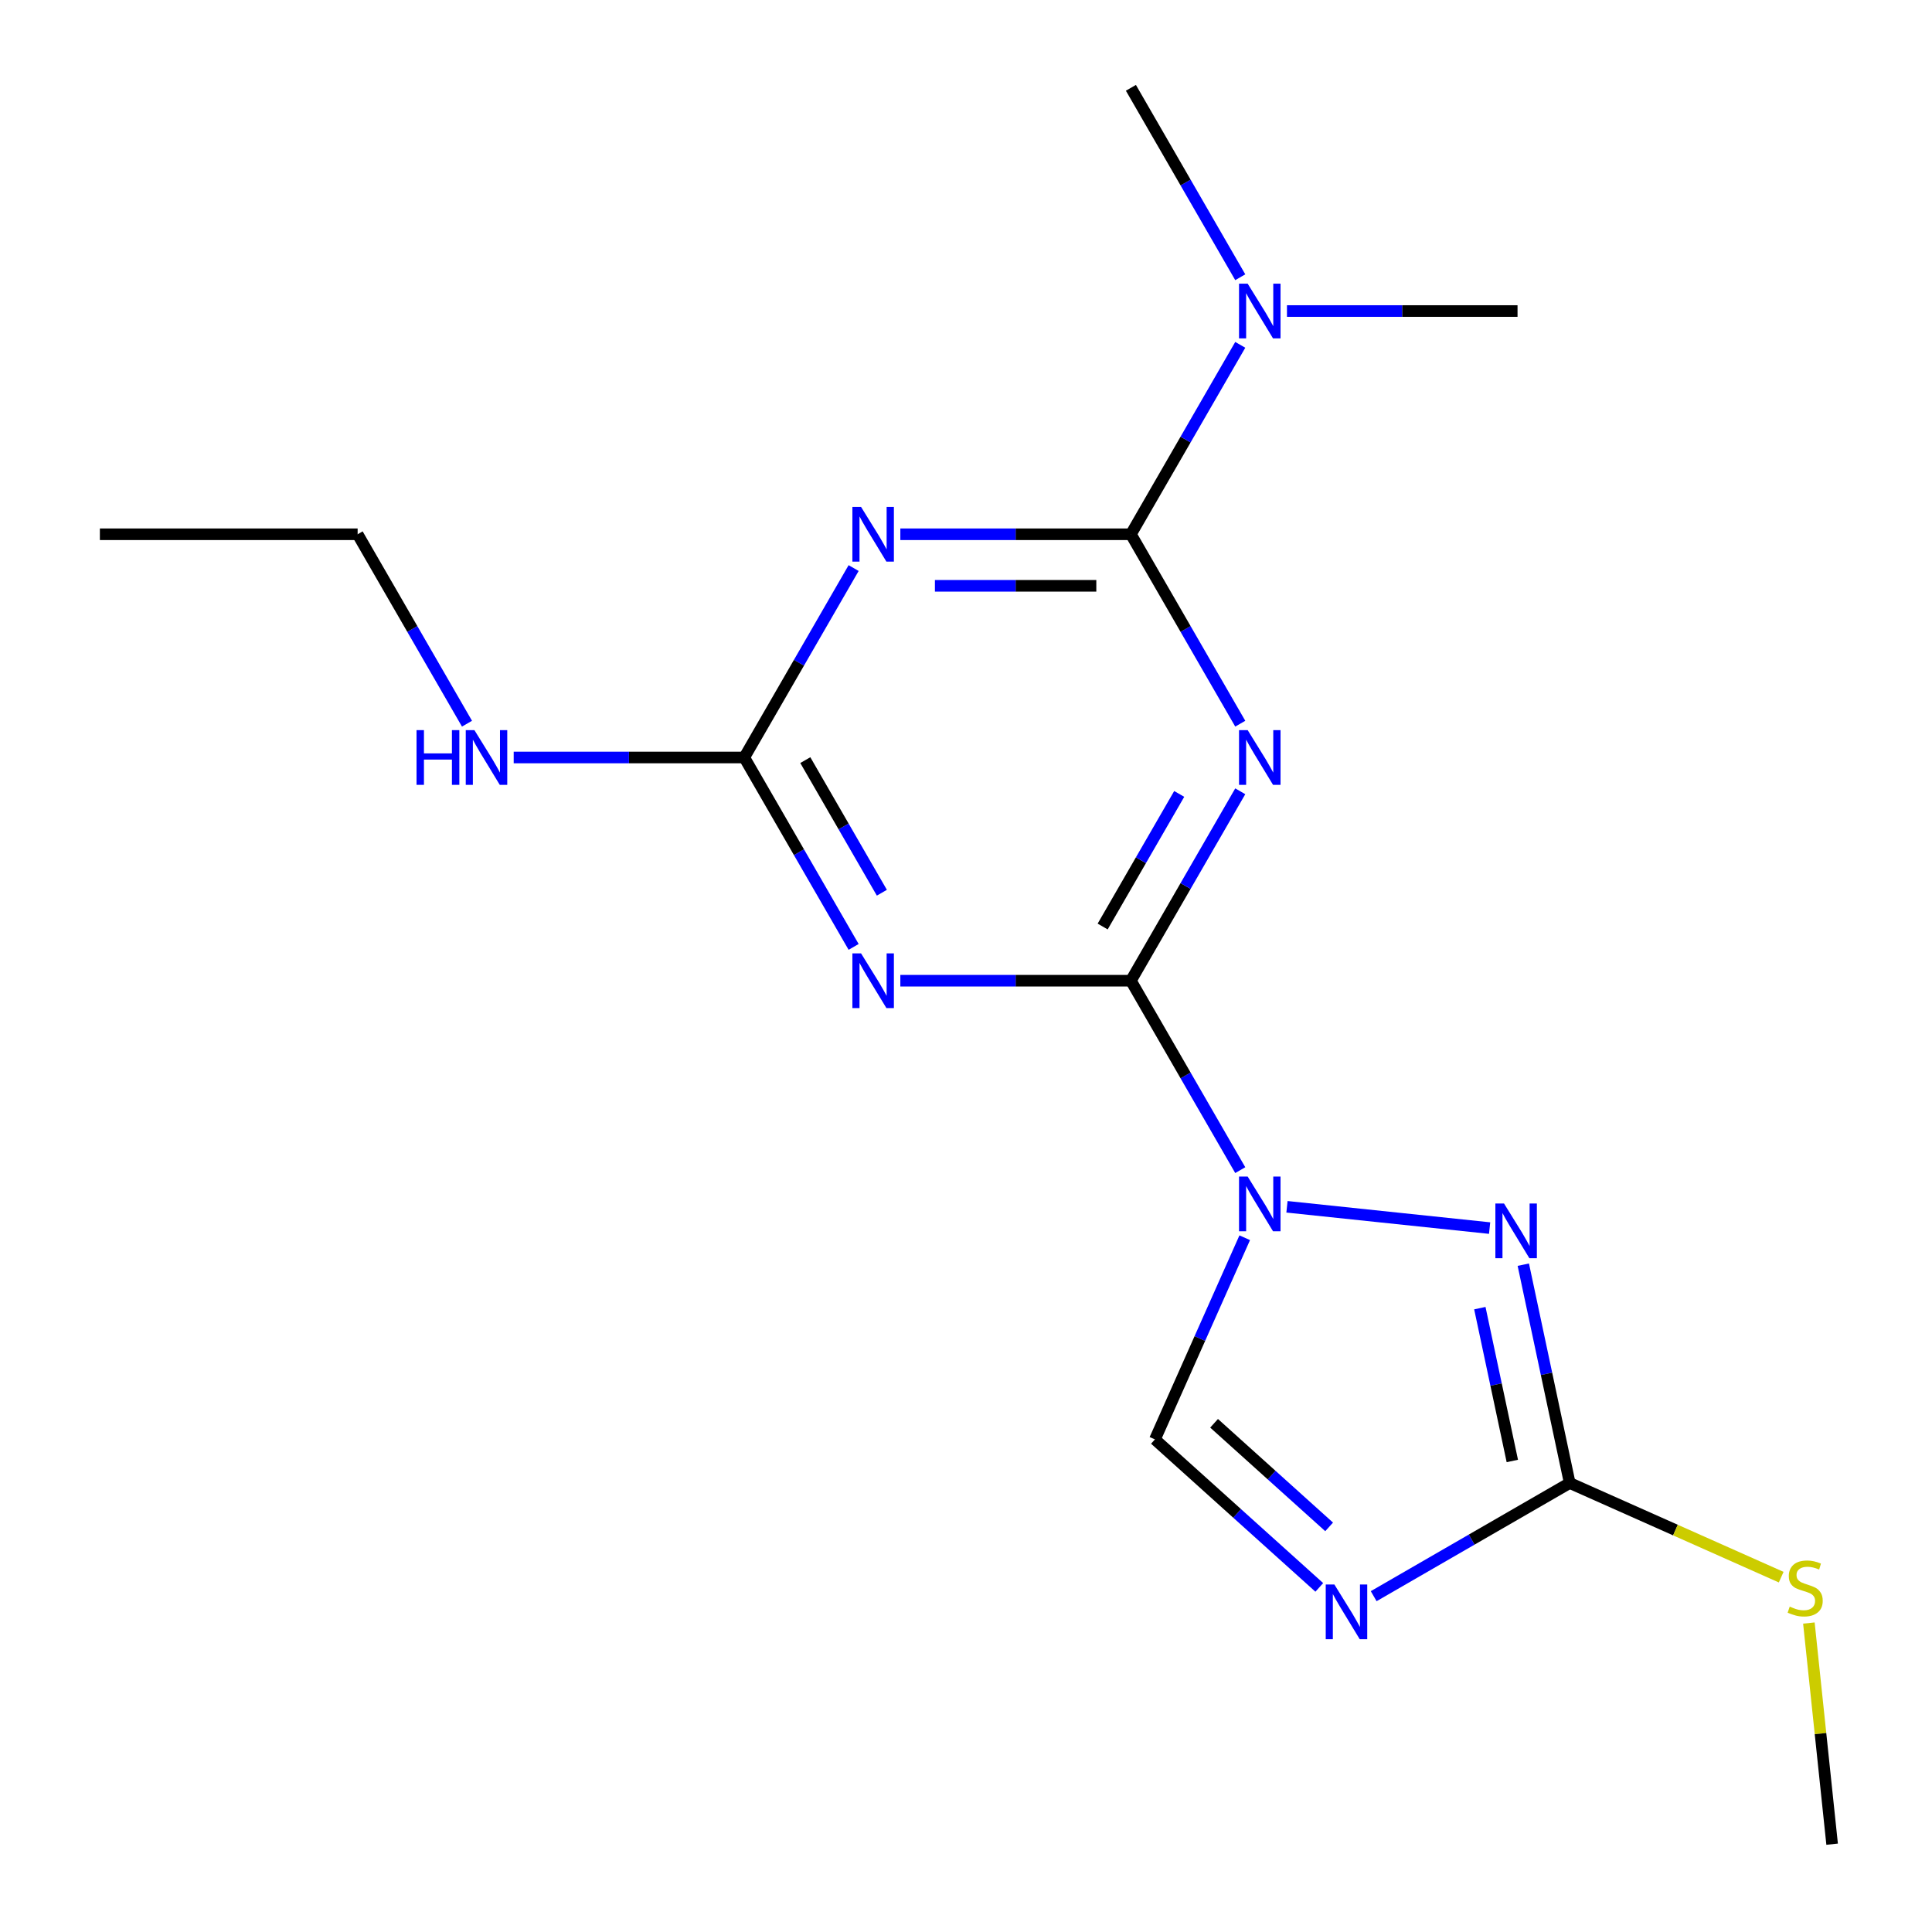 <?xml version='1.0' encoding='iso-8859-1'?>
<svg version='1.1' baseProfile='full'
              xmlns='http://www.w3.org/2000/svg'
                      xmlns:rdkit='http://www.rdkit.org/xml'
                      xmlns:xlink='http://www.w3.org/1999/xlink'
                  xml:space='preserve'
width='1000px' height='1000px' viewBox='0 0 1000 1000'>
<!-- END OF HEADER -->
<rect style='opacity:1.0;fill:#FFFFFF;stroke:none' width='1000' height='1000' x='0' y='0'> </rect>
<path class='bond-0' d='M 641.957,605.659 L 613.654,556.636' style='fill:none;fill-rule:evenodd;stroke:#0000FF;stroke-width:6px;stroke-linecap:butt;stroke-linejoin:miter;stroke-opacity:1' />
<path class='bond-0' d='M 613.654,556.636 L 585.351,507.614' style='fill:none;fill-rule:evenodd;stroke:#000000;stroke-width:6px;stroke-linecap:butt;stroke-linejoin:miter;stroke-opacity:1' />
<path class='bond-5' d='M 666.133,624.633 L 771.02,635.657' style='fill:none;fill-rule:evenodd;stroke:#0000FF;stroke-width:6px;stroke-linecap:butt;stroke-linejoin:miter;stroke-opacity:1' />
<path class='bond-9' d='M 644.269,640.649 L 621.031,692.841' style='fill:none;fill-rule:evenodd;stroke:#0000FF;stroke-width:6px;stroke-linecap:butt;stroke-linejoin:miter;stroke-opacity:1' />
<path class='bond-9' d='M 621.031,692.841 L 597.794,745.034' style='fill:none;fill-rule:evenodd;stroke:#000000;stroke-width:6px;stroke-linecap:butt;stroke-linejoin:miter;stroke-opacity:1' />
<path class='bond-1' d='M 585.351,507.614 L 613.654,458.592' style='fill:none;fill-rule:evenodd;stroke:#000000;stroke-width:6px;stroke-linecap:butt;stroke-linejoin:miter;stroke-opacity:1' />
<path class='bond-1' d='M 613.654,458.592 L 641.957,409.57' style='fill:none;fill-rule:evenodd;stroke:#0000FF;stroke-width:6px;stroke-linecap:butt;stroke-linejoin:miter;stroke-opacity:1' />
<path class='bond-1' d='M 570.734,479.566 L 590.546,445.25' style='fill:none;fill-rule:evenodd;stroke:#000000;stroke-width:6px;stroke-linecap:butt;stroke-linejoin:miter;stroke-opacity:1' />
<path class='bond-1' d='M 590.546,445.25 L 610.358,410.935' style='fill:none;fill-rule:evenodd;stroke:#0000FF;stroke-width:6px;stroke-linecap:butt;stroke-linejoin:miter;stroke-opacity:1' />
<path class='bond-3' d='M 585.351,507.614 L 525.682,507.614' style='fill:none;fill-rule:evenodd;stroke:#000000;stroke-width:6px;stroke-linecap:butt;stroke-linejoin:miter;stroke-opacity:1' />
<path class='bond-3' d='M 525.682,507.614 L 466.012,507.614' style='fill:none;fill-rule:evenodd;stroke:#0000FF;stroke-width:6px;stroke-linecap:butt;stroke-linejoin:miter;stroke-opacity:1' />
<path class='bond-2' d='M 641.957,374.579 L 613.654,325.557' style='fill:none;fill-rule:evenodd;stroke:#0000FF;stroke-width:6px;stroke-linecap:butt;stroke-linejoin:miter;stroke-opacity:1' />
<path class='bond-2' d='M 613.654,325.557 L 585.351,276.534' style='fill:none;fill-rule:evenodd;stroke:#000000;stroke-width:6px;stroke-linecap:butt;stroke-linejoin:miter;stroke-opacity:1' />
<path class='bond-10' d='M 585.351,276.534 L 613.654,227.512' style='fill:none;fill-rule:evenodd;stroke:#000000;stroke-width:6px;stroke-linecap:butt;stroke-linejoin:miter;stroke-opacity:1' />
<path class='bond-10' d='M 613.654,227.512 L 641.957,178.49' style='fill:none;fill-rule:evenodd;stroke:#0000FF;stroke-width:6px;stroke-linecap:butt;stroke-linejoin:miter;stroke-opacity:1' />
<path class='bond-19' d='M 585.351,276.534 L 525.682,276.534' style='fill:none;fill-rule:evenodd;stroke:#000000;stroke-width:6px;stroke-linecap:butt;stroke-linejoin:miter;stroke-opacity:1' />
<path class='bond-19' d='M 525.682,276.534 L 466.012,276.534' style='fill:none;fill-rule:evenodd;stroke:#0000FF;stroke-width:6px;stroke-linecap:butt;stroke-linejoin:miter;stroke-opacity:1' />
<path class='bond-19' d='M 567.45,303.217 L 525.682,303.217' style='fill:none;fill-rule:evenodd;stroke:#000000;stroke-width:6px;stroke-linecap:butt;stroke-linejoin:miter;stroke-opacity:1' />
<path class='bond-19' d='M 525.682,303.217 L 483.913,303.217' style='fill:none;fill-rule:evenodd;stroke:#0000FF;stroke-width:6px;stroke-linecap:butt;stroke-linejoin:miter;stroke-opacity:1' />
<path class='bond-7' d='M 441.836,490.119 L 413.533,441.096' style='fill:none;fill-rule:evenodd;stroke:#0000FF;stroke-width:6px;stroke-linecap:butt;stroke-linejoin:miter;stroke-opacity:1' />
<path class='bond-7' d='M 413.533,441.096 L 385.23,392.074' style='fill:none;fill-rule:evenodd;stroke:#000000;stroke-width:6px;stroke-linecap:butt;stroke-linejoin:miter;stroke-opacity:1' />
<path class='bond-7' d='M 456.453,462.071 L 436.641,427.755' style='fill:none;fill-rule:evenodd;stroke:#0000FF;stroke-width:6px;stroke-linecap:butt;stroke-linejoin:miter;stroke-opacity:1' />
<path class='bond-7' d='M 436.641,427.755 L 416.829,393.439' style='fill:none;fill-rule:evenodd;stroke:#000000;stroke-width:6px;stroke-linecap:butt;stroke-linejoin:miter;stroke-opacity:1' />
<path class='bond-4' d='M 441.836,294.03 L 413.533,343.052' style='fill:none;fill-rule:evenodd;stroke:#0000FF;stroke-width:6px;stroke-linecap:butt;stroke-linejoin:miter;stroke-opacity:1' />
<path class='bond-4' d='M 413.533,343.052 L 385.23,392.074' style='fill:none;fill-rule:evenodd;stroke:#000000;stroke-width:6px;stroke-linecap:butt;stroke-linejoin:miter;stroke-opacity:1' />
<path class='bond-8' d='M 788.46,654.595 L 800.47,711.096' style='fill:none;fill-rule:evenodd;stroke:#0000FF;stroke-width:6px;stroke-linecap:butt;stroke-linejoin:miter;stroke-opacity:1' />
<path class='bond-8' d='M 800.47,711.096 L 812.479,767.598' style='fill:none;fill-rule:evenodd;stroke:#000000;stroke-width:6px;stroke-linecap:butt;stroke-linejoin:miter;stroke-opacity:1' />
<path class='bond-8' d='M 765.963,677.093 L 774.37,716.644' style='fill:none;fill-rule:evenodd;stroke:#0000FF;stroke-width:6px;stroke-linecap:butt;stroke-linejoin:miter;stroke-opacity:1' />
<path class='bond-8' d='M 774.37,716.644 L 782.777,756.195' style='fill:none;fill-rule:evenodd;stroke:#000000;stroke-width:6px;stroke-linecap:butt;stroke-linejoin:miter;stroke-opacity:1' />
<path class='bond-6' d='M 682.864,821.631 L 640.329,783.333' style='fill:none;fill-rule:evenodd;stroke:#0000FF;stroke-width:6px;stroke-linecap:butt;stroke-linejoin:miter;stroke-opacity:1' />
<path class='bond-6' d='M 640.329,783.333 L 597.794,745.034' style='fill:none;fill-rule:evenodd;stroke:#000000;stroke-width:6px;stroke-linecap:butt;stroke-linejoin:miter;stroke-opacity:1' />
<path class='bond-6' d='M 687.958,790.313 L 658.183,763.503' style='fill:none;fill-rule:evenodd;stroke:#0000FF;stroke-width:6px;stroke-linecap:butt;stroke-linejoin:miter;stroke-opacity:1' />
<path class='bond-6' d='M 658.183,763.503 L 628.409,736.694' style='fill:none;fill-rule:evenodd;stroke:#000000;stroke-width:6px;stroke-linecap:butt;stroke-linejoin:miter;stroke-opacity:1' />
<path class='bond-18' d='M 711.015,826.179 L 761.747,796.888' style='fill:none;fill-rule:evenodd;stroke:#0000FF;stroke-width:6px;stroke-linecap:butt;stroke-linejoin:miter;stroke-opacity:1' />
<path class='bond-18' d='M 761.747,796.888 L 812.479,767.598' style='fill:none;fill-rule:evenodd;stroke:#000000;stroke-width:6px;stroke-linecap:butt;stroke-linejoin:miter;stroke-opacity:1' />
<path class='bond-11' d='M 385.23,392.074 L 325.561,392.074' style='fill:none;fill-rule:evenodd;stroke:#000000;stroke-width:6px;stroke-linecap:butt;stroke-linejoin:miter;stroke-opacity:1' />
<path class='bond-11' d='M 325.561,392.074 L 265.892,392.074' style='fill:none;fill-rule:evenodd;stroke:#0000FF;stroke-width:6px;stroke-linecap:butt;stroke-linejoin:miter;stroke-opacity:1' />
<path class='bond-12' d='M 812.479,767.598 L 867.212,791.966' style='fill:none;fill-rule:evenodd;stroke:#000000;stroke-width:6px;stroke-linecap:butt;stroke-linejoin:miter;stroke-opacity:1' />
<path class='bond-12' d='M 867.212,791.966 L 921.944,816.335' style='fill:none;fill-rule:evenodd;stroke:#CCCC00;stroke-width:6px;stroke-linecap:butt;stroke-linejoin:miter;stroke-opacity:1' />
<path class='bond-13' d='M 666.133,160.994 L 725.803,160.994' style='fill:none;fill-rule:evenodd;stroke:#0000FF;stroke-width:6px;stroke-linecap:butt;stroke-linejoin:miter;stroke-opacity:1' />
<path class='bond-13' d='M 725.803,160.994 L 785.472,160.994' style='fill:none;fill-rule:evenodd;stroke:#000000;stroke-width:6px;stroke-linecap:butt;stroke-linejoin:miter;stroke-opacity:1' />
<path class='bond-14' d='M 641.957,143.499 L 613.654,94.477' style='fill:none;fill-rule:evenodd;stroke:#0000FF;stroke-width:6px;stroke-linecap:butt;stroke-linejoin:miter;stroke-opacity:1' />
<path class='bond-14' d='M 613.654,94.477 L 585.351,45.455' style='fill:none;fill-rule:evenodd;stroke:#000000;stroke-width:6px;stroke-linecap:butt;stroke-linejoin:miter;stroke-opacity:1' />
<path class='bond-15' d='M 241.715,374.579 L 213.412,325.557' style='fill:none;fill-rule:evenodd;stroke:#0000FF;stroke-width:6px;stroke-linecap:butt;stroke-linejoin:miter;stroke-opacity:1' />
<path class='bond-15' d='M 213.412,325.557 L 185.109,276.534' style='fill:none;fill-rule:evenodd;stroke:#000000;stroke-width:6px;stroke-linecap:butt;stroke-linejoin:miter;stroke-opacity:1' />
<path class='bond-16' d='M 936.274,840.078 L 942.289,897.312' style='fill:none;fill-rule:evenodd;stroke:#CCCC00;stroke-width:6px;stroke-linecap:butt;stroke-linejoin:miter;stroke-opacity:1' />
<path class='bond-16' d='M 942.289,897.312 L 948.305,954.545' style='fill:none;fill-rule:evenodd;stroke:#000000;stroke-width:6px;stroke-linecap:butt;stroke-linejoin:miter;stroke-opacity:1' />
<path class='bond-17' d='M 185.109,276.534 L 51.695,276.534' style='fill:none;fill-rule:evenodd;stroke:#000000;stroke-width:6px;stroke-linecap:butt;stroke-linejoin:miter;stroke-opacity:1' />
<path  class='atom-0' d='M 645.798 608.994
L 655.078 623.994
Q 655.998 625.474, 657.478 628.154
Q 658.958 630.834, 659.038 630.994
L 659.038 608.994
L 662.798 608.994
L 662.798 637.314
L 658.918 637.314
L 648.958 620.914
Q 647.798 618.994, 646.558 616.794
Q 645.358 614.594, 644.998 613.914
L 644.998 637.314
L 641.318 637.314
L 641.318 608.994
L 645.798 608.994
' fill='#0000FF'/>
<path  class='atom-2' d='M 645.798 377.914
L 655.078 392.914
Q 655.998 394.394, 657.478 397.074
Q 658.958 399.754, 659.038 399.914
L 659.038 377.914
L 662.798 377.914
L 662.798 406.234
L 658.918 406.234
L 648.958 389.834
Q 647.798 387.914, 646.558 385.714
Q 645.358 383.514, 644.998 382.834
L 644.998 406.234
L 641.318 406.234
L 641.318 377.914
L 645.798 377.914
' fill='#0000FF'/>
<path  class='atom-4' d='M 445.677 493.454
L 454.957 508.454
Q 455.877 509.934, 457.357 512.614
Q 458.837 515.294, 458.917 515.454
L 458.917 493.454
L 462.677 493.454
L 462.677 521.774
L 458.797 521.774
L 448.837 505.374
Q 447.677 503.454, 446.437 501.254
Q 445.237 499.054, 444.877 498.374
L 444.877 521.774
L 441.197 521.774
L 441.197 493.454
L 445.677 493.454
' fill='#0000FF'/>
<path  class='atom-5' d='M 445.677 262.374
L 454.957 277.374
Q 455.877 278.854, 457.357 281.534
Q 458.837 284.214, 458.917 284.374
L 458.917 262.374
L 462.677 262.374
L 462.677 290.694
L 458.797 290.694
L 448.837 274.294
Q 447.677 272.374, 446.437 270.174
Q 445.237 267.974, 444.877 267.294
L 444.877 290.694
L 441.197 290.694
L 441.197 262.374
L 445.677 262.374
' fill='#0000FF'/>
<path  class='atom-6' d='M 778.481 622.939
L 787.761 637.939
Q 788.681 639.419, 790.161 642.099
Q 791.641 644.779, 791.721 644.939
L 791.721 622.939
L 795.481 622.939
L 795.481 651.259
L 791.601 651.259
L 781.641 634.859
Q 780.481 632.939, 779.241 630.739
Q 778.041 628.539, 777.681 627.859
L 777.681 651.259
L 774.001 651.259
L 774.001 622.939
L 778.481 622.939
' fill='#0000FF'/>
<path  class='atom-7' d='M 690.68 820.145
L 699.96 835.145
Q 700.88 836.625, 702.36 839.305
Q 703.84 841.985, 703.92 842.145
L 703.92 820.145
L 707.68 820.145
L 707.68 848.465
L 703.8 848.465
L 693.84 832.065
Q 692.68 830.145, 691.44 827.945
Q 690.24 825.745, 689.88 825.065
L 689.88 848.465
L 686.2 848.465
L 686.2 820.145
L 690.68 820.145
' fill='#0000FF'/>
<path  class='atom-11' d='M 645.798 146.834
L 655.078 161.834
Q 655.998 163.314, 657.478 165.994
Q 658.958 168.674, 659.038 168.834
L 659.038 146.834
L 662.798 146.834
L 662.798 175.154
L 658.918 175.154
L 648.958 158.754
Q 647.798 156.834, 646.558 154.634
Q 645.358 152.434, 644.998 151.754
L 644.998 175.154
L 641.318 175.154
L 641.318 146.834
L 645.798 146.834
' fill='#0000FF'/>
<path  class='atom-12' d='M 215.596 377.914
L 219.436 377.914
L 219.436 389.954
L 233.916 389.954
L 233.916 377.914
L 237.756 377.914
L 237.756 406.234
L 233.916 406.234
L 233.916 393.154
L 219.436 393.154
L 219.436 406.234
L 215.596 406.234
L 215.596 377.914
' fill='#0000FF'/>
<path  class='atom-12' d='M 245.556 377.914
L 254.836 392.914
Q 255.756 394.394, 257.236 397.074
Q 258.716 399.754, 258.796 399.914
L 258.796 377.914
L 262.556 377.914
L 262.556 406.234
L 258.676 406.234
L 248.716 389.834
Q 247.556 387.914, 246.316 385.714
Q 245.116 383.514, 244.756 382.834
L 244.756 406.234
L 241.076 406.234
L 241.076 377.914
L 245.556 377.914
' fill='#0000FF'/>
<path  class='atom-13' d='M 926.359 831.582
Q 926.679 831.702, 927.999 832.262
Q 929.319 832.822, 930.759 833.182
Q 932.239 833.502, 933.679 833.502
Q 936.359 833.502, 937.919 832.222
Q 939.479 830.902, 939.479 828.622
Q 939.479 827.062, 938.679 826.102
Q 937.919 825.142, 936.719 824.622
Q 935.519 824.102, 933.519 823.502
Q 930.999 822.742, 929.479 822.022
Q 927.999 821.302, 926.919 819.782
Q 925.879 818.262, 925.879 815.702
Q 925.879 812.142, 928.279 809.942
Q 930.719 807.742, 935.519 807.742
Q 938.799 807.742, 942.519 809.302
L 941.599 812.382
Q 938.199 810.982, 935.639 810.982
Q 932.879 810.982, 931.359 812.142
Q 929.839 813.262, 929.879 815.222
Q 929.879 816.742, 930.639 817.662
Q 931.439 818.582, 932.559 819.102
Q 933.719 819.622, 935.639 820.222
Q 938.199 821.022, 939.719 821.822
Q 941.239 822.622, 942.319 824.262
Q 943.439 825.862, 943.439 828.622
Q 943.439 832.542, 940.799 834.662
Q 938.199 836.742, 933.839 836.742
Q 931.319 836.742, 929.399 836.182
Q 927.519 835.662, 925.279 834.742
L 926.359 831.582
' fill='#CCCC00'/>
</svg>
